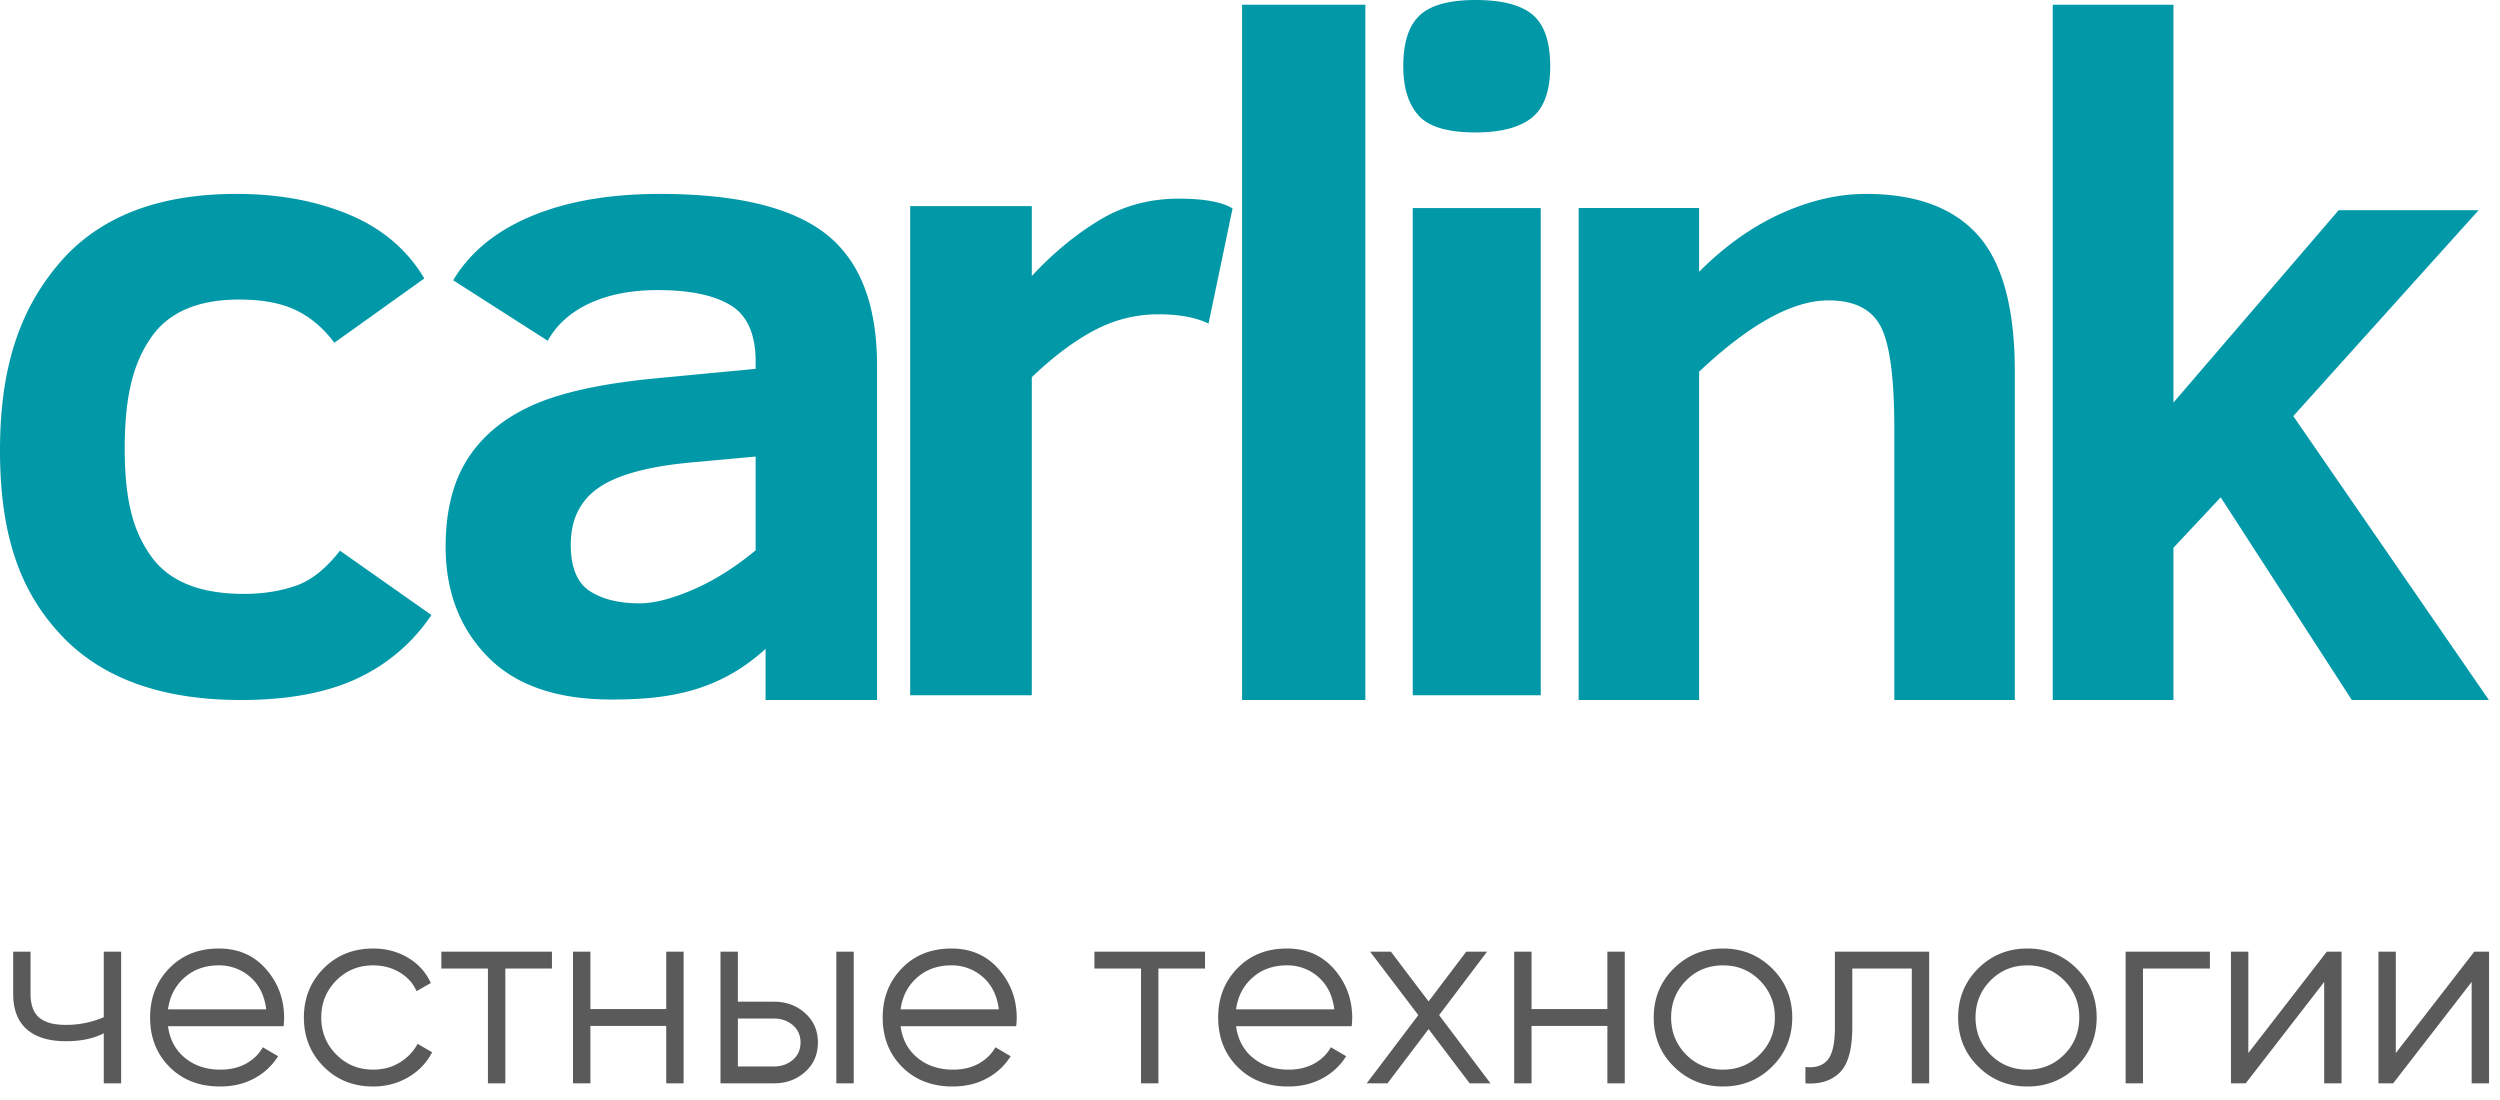 <svg width="150" height="66" viewBox="0 0 150 66" xmlns="http://www.w3.org/2000/svg">
    <g fill="none" fill-rule="evenodd">
        <path d="M7.268 65v-7.9H6.225v3.934a5.705 5.705 0 0 1-2.29.458c-.707 0-1.233-.144-1.58-.434-.348-.29-.522-.766-.522-1.43V57.1H.79v2.528c0 .937.271 1.646.814 2.125.542.48 1.33.719 2.362.719.895 0 1.648-.158 2.26-.474V65h1.042zm5.94.19c.77 0 1.454-.164 2.055-.49a3.752 3.752 0 0 0 1.422-1.327l-.917-.538c-.22.4-.55.725-.987.972-.437.248-.956.371-1.556.371-.843 0-1.551-.234-2.125-.703-.575-.468-.914-1.103-1.02-1.904h6.937a5.27 5.27 0 0 0 .031-.49c0-1.126-.36-2.103-1.082-2.93-.722-.827-1.667-1.24-2.836-1.24-1.212 0-2.202.394-2.97 1.184-.77.79-1.154 1.775-1.154 2.955 0 1.2.39 2.19 1.17 2.97.779.78 1.79 1.17 3.033 1.17zm2.766-4.63H10.08c.106-.78.435-1.414.988-1.904.553-.49 1.24-.734 2.062-.734a2.79 2.79 0 0 1 1.88.695c.537.463.858 1.111.964 1.943zm6.415 4.63c.769 0 1.469-.185 2.101-.553a3.651 3.651 0 0 0 1.438-1.501l-.87-.506c-.263.474-.626.85-1.09 1.13-.463.279-.99.418-1.58.418-.874 0-1.611-.302-2.211-.908-.6-.606-.901-1.346-.901-2.22 0-.874.3-1.614.9-2.22.601-.606 1.338-.908 2.213-.908.59 0 1.119.14 1.588.418.468.28.808.656 1.019 1.13l.853-.49a3.327 3.327 0 0 0-1.359-1.509c-.621-.374-1.322-.56-2.101-.56-1.19 0-2.18.397-2.97 1.192-.79.796-1.186 1.778-1.186 2.947 0 1.17.395 2.151 1.185 2.947.79.795 1.78 1.193 2.97 1.193zM30.32 65v-6.889h2.797V57.1H26.48v1.011h2.796V65h1.043zm5.104 0v-3.444h4.55V65h1.043v-7.9h-1.043v3.444h-4.55V57.1H34.38V65h1.043zm11.012 0c.738 0 1.362-.23 1.873-.687.51-.459.766-1.046.766-1.762s-.256-1.303-.767-1.762c-.51-.458-1.134-.687-1.872-.687h-2.164V57.1h-1.043V65h3.207zm4.788 0v-7.9H50.18V65h1.043zm-4.788-1.011h-2.164v-2.876h2.164c.443 0 .82.132 1.13.395.31.264.466.611.466 1.043 0 .432-.155.78-.466 1.043-.31.263-.687.395-1.13.395zm10.728 1.2c.77 0 1.454-.163 2.054-.49a3.752 3.752 0 0 0 1.422-1.326l-.916-.538c-.221.4-.55.725-.987.972-.438.248-.956.371-1.557.371-.842 0-1.55-.234-2.125-.703-.574-.468-.914-1.103-1.019-1.904h6.936a5.27 5.27 0 0 0 .032-.49c0-1.126-.361-2.103-1.082-2.93-.722-.827-1.667-1.24-2.837-1.24-1.21 0-2.201.394-2.97 1.184-.769.79-1.153 1.775-1.153 2.955 0 1.2.39 2.19 1.169 2.97.78.78 1.79 1.17 3.033 1.17zm2.765-4.629h-5.893c.105-.78.434-1.414.987-1.904.553-.49 1.24-.734 2.062-.734a2.79 2.79 0 0 1 1.88.695c.538.463.86 1.111.964 1.943zM69.504 65v-6.889h2.797V57.1h-6.636v1.011h2.796V65h1.043zm7.79.19c.769 0 1.453-.164 2.054-.49a3.752 3.752 0 0 0 1.422-1.327l-.917-.538c-.221.4-.55.725-.987.972-.437.248-.956.371-1.557.371-.842 0-1.55-.234-2.125-.703-.574-.468-.913-1.103-1.019-1.904h6.936a5.27 5.27 0 0 0 .032-.49c0-1.126-.36-2.103-1.082-2.93-.722-.827-1.667-1.24-2.836-1.24-1.212 0-2.202.394-2.97 1.184-.77.79-1.154 1.775-1.154 2.955 0 1.2.39 2.19 1.169 2.97.78.78 1.79 1.17 3.034 1.17zm2.765-4.63h-5.894c.106-.78.435-1.414.988-1.904.553-.49 1.24-.734 2.062-.734a2.79 2.79 0 0 1 1.88.695c.537.463.858 1.111.964 1.943zM83.25 65l2.465-3.255L88.18 65h1.248l-3.081-4.092 2.876-3.808h-1.249l-2.259 2.986-2.26-2.986h-1.248l2.892 3.808L82.002 65h1.248zm8.643 0v-3.444h4.55V65h1.043v-7.9h-1.043v3.444h-4.55V57.1H90.85V65h1.043zm11.486.19c1.16 0 2.139-.395 2.94-1.185.81-.8 1.216-1.786 1.216-2.955 0-1.17-.403-2.151-1.209-2.947-.806-.795-1.788-1.193-2.947-1.193-1.158 0-2.14.398-2.946 1.193-.806.796-1.209 1.778-1.209 2.947 0 1.17.403 2.151 1.209 2.947.805.795 1.788 1.193 2.946 1.193zm0-1.012c-.874 0-1.611-.3-2.212-.9-.6-.611-.9-1.354-.9-2.228 0-.874.3-1.614.9-2.22.6-.606 1.338-.908 2.212-.908.875 0 1.612.302 2.212.908.6.606.901 1.346.901 2.22 0 .874-.3 1.614-.9 2.22-.601.606-1.338.908-2.213.908zm4.946.822c.874.063 1.561-.153 2.062-.648.5-.495.75-1.4.75-2.717V58.11h3.571V65h1.043v-7.9h-5.657v4.535c0 .958-.144 1.611-.434 1.959-.29.347-.735.49-1.335.426V65zm13.32.19c1.158 0 2.137-.395 2.938-1.185.811-.8 1.217-1.786 1.217-2.955 0-1.17-.403-2.151-1.21-2.947-.805-.795-1.787-1.193-2.946-1.193-1.158 0-2.14.398-2.947 1.193-.805.796-1.208 1.778-1.208 2.947 0 1.17.403 2.151 1.209 2.947.805.795 1.788 1.193 2.946 1.193zm0-1.012c-.875 0-1.612-.3-2.213-.9-.6-.611-.9-1.354-.9-2.228 0-.874.3-1.614.9-2.22.6-.606 1.338-.908 2.212-.908.874 0 1.612.302 2.212.908.6.606.9 1.346.9 2.22 0 .874-.3 1.614-.9 2.22-.6.606-1.338.908-2.212.908zm6.935.822v-6.889h4.014V57.1h-5.056V65h1.042zm6.162 0 4.709-6.083V65h1.043v-7.9h-.885l-4.709 6.083V57.1h-1.042V65h.884zm8.848 0 4.709-6.083V65h1.043v-7.9h-.885l-4.709 6.083V57.1h-1.042V65h.884z" fill="#151515" fill-rule="nonzero" opacity=".703"/>
        <path d="M88.53 0c1.596 0 2.743.299 3.44.894.695.598 1.043 1.625 1.043 3.08 0 1.476-.369 2.506-1.105 3.092-.74.587-1.864.88-3.379.88-1.681 0-2.825-.344-3.428-1.032-.603-.686-.905-1.667-.905-2.94 0-1.416.327-2.43.983-3.05C85.834.31 86.949 0 88.529 0zM45.34 27.393l-3.697.339c-2.617.225-4.504.72-5.662 1.49-1.157.77-1.735 1.923-1.735 3.461 0 1.351.378 2.275 1.13 2.774.751.495 1.75.743 2.992.743.884 0 1.96-.276 3.233-.83 1.269-.552 2.515-1.336 3.738-2.35v-5.627zm39.425 14.323h7.68v-29.23h-7.68v29.23zM70.73 11.92c1.51 0 2.583.195 3.224.586l-1.442 6.91c-.754-.37-1.753-.558-2.996-.558-1.357 0-2.645.32-3.862.965-1.214.644-2.463 1.582-3.746 2.81v19.084h-7.296v-29.35h7.296v4.196c1.243-1.343 2.583-2.454 4.015-3.329 1.434-.878 3.035-1.314 4.807-1.314zM130.407.284v23.87l9.913-11.542h8.397l-11.12 12.354L149.333 42h-8.224l-7.866-12.161-2.836 3.027V42h-7.242V.284h7.242zm-18.456 11.351c3.007 0 5.25.826 6.725 2.476 1.473 1.653 2.213 4.382 2.213 8.19V42h-7.23V25.733c0-3.074-.275-5.128-.826-6.163-.55-1.031-1.594-1.547-3.122-1.547-2.152 0-4.737 1.427-7.764 4.277V42H94.72V12.481h7.227v3.827c1.532-1.539 3.166-2.7 4.904-3.49 1.74-.787 3.437-1.183 5.1-1.183zM74.525 42h7.395V.284h-7.395V42zM14.18 11.635c2.532 0 4.786.413 6.765 1.241 1.98.827 3.484 2.102 4.515 3.83l-5.4 3.859c-.656-.88-1.425-1.534-2.308-1.956-.88-.422-2.017-.636-3.404-.636-2.475 0-4.239.762-5.287 2.282-1.051 1.522-1.578 3.468-1.578 6.66 0 3.194.541 5.034 1.619 6.509 1.078 1.474 2.921 2.21 5.529 2.21 1.124 0 2.155-.16 3.093-.479.94-.32 1.828-1.024 2.675-2.114l5.485 3.86a10.821 10.821 0 0 1-4.446 3.804C19.601 41.567 17.273 42 14.462 42c-4.766 0-8.367-1.3-10.805-3.902C1.22 35.497 0 32.137 0 27.028c0-4.976 1.182-8.445 3.547-11.223 2.36-2.778 5.907-4.17 10.633-4.17zm25.403 0c4.61 0 7.935.804 9.979 2.408 2.04 1.604 3.06 4.233 3.06 7.892V42h-6.688v-3.069c-2.881 2.628-5.968 3.04-9.26 3.04-3.273 0-5.75-.86-7.424-2.577-1.674-1.715-2.513-3.915-2.513-6.598 0-2.1.43-3.836 1.284-5.206.857-1.368 2.127-2.442 3.813-3.223 1.684-.778 4.107-1.325 7.269-1.644l6.236-.593v-.42c0-1.65-.497-2.781-1.494-3.39-.998-.61-2.456-.915-4.377-.915-1.58 0-2.94.262-4.078.787-1.14.527-1.982 1.276-2.527 2.253l-5.673-3.63c.997-1.67 2.557-2.952 4.685-3.843 2.126-.89 4.695-1.337 7.708-1.337z" fill="#0198A7"/>
    </g>
</svg>
